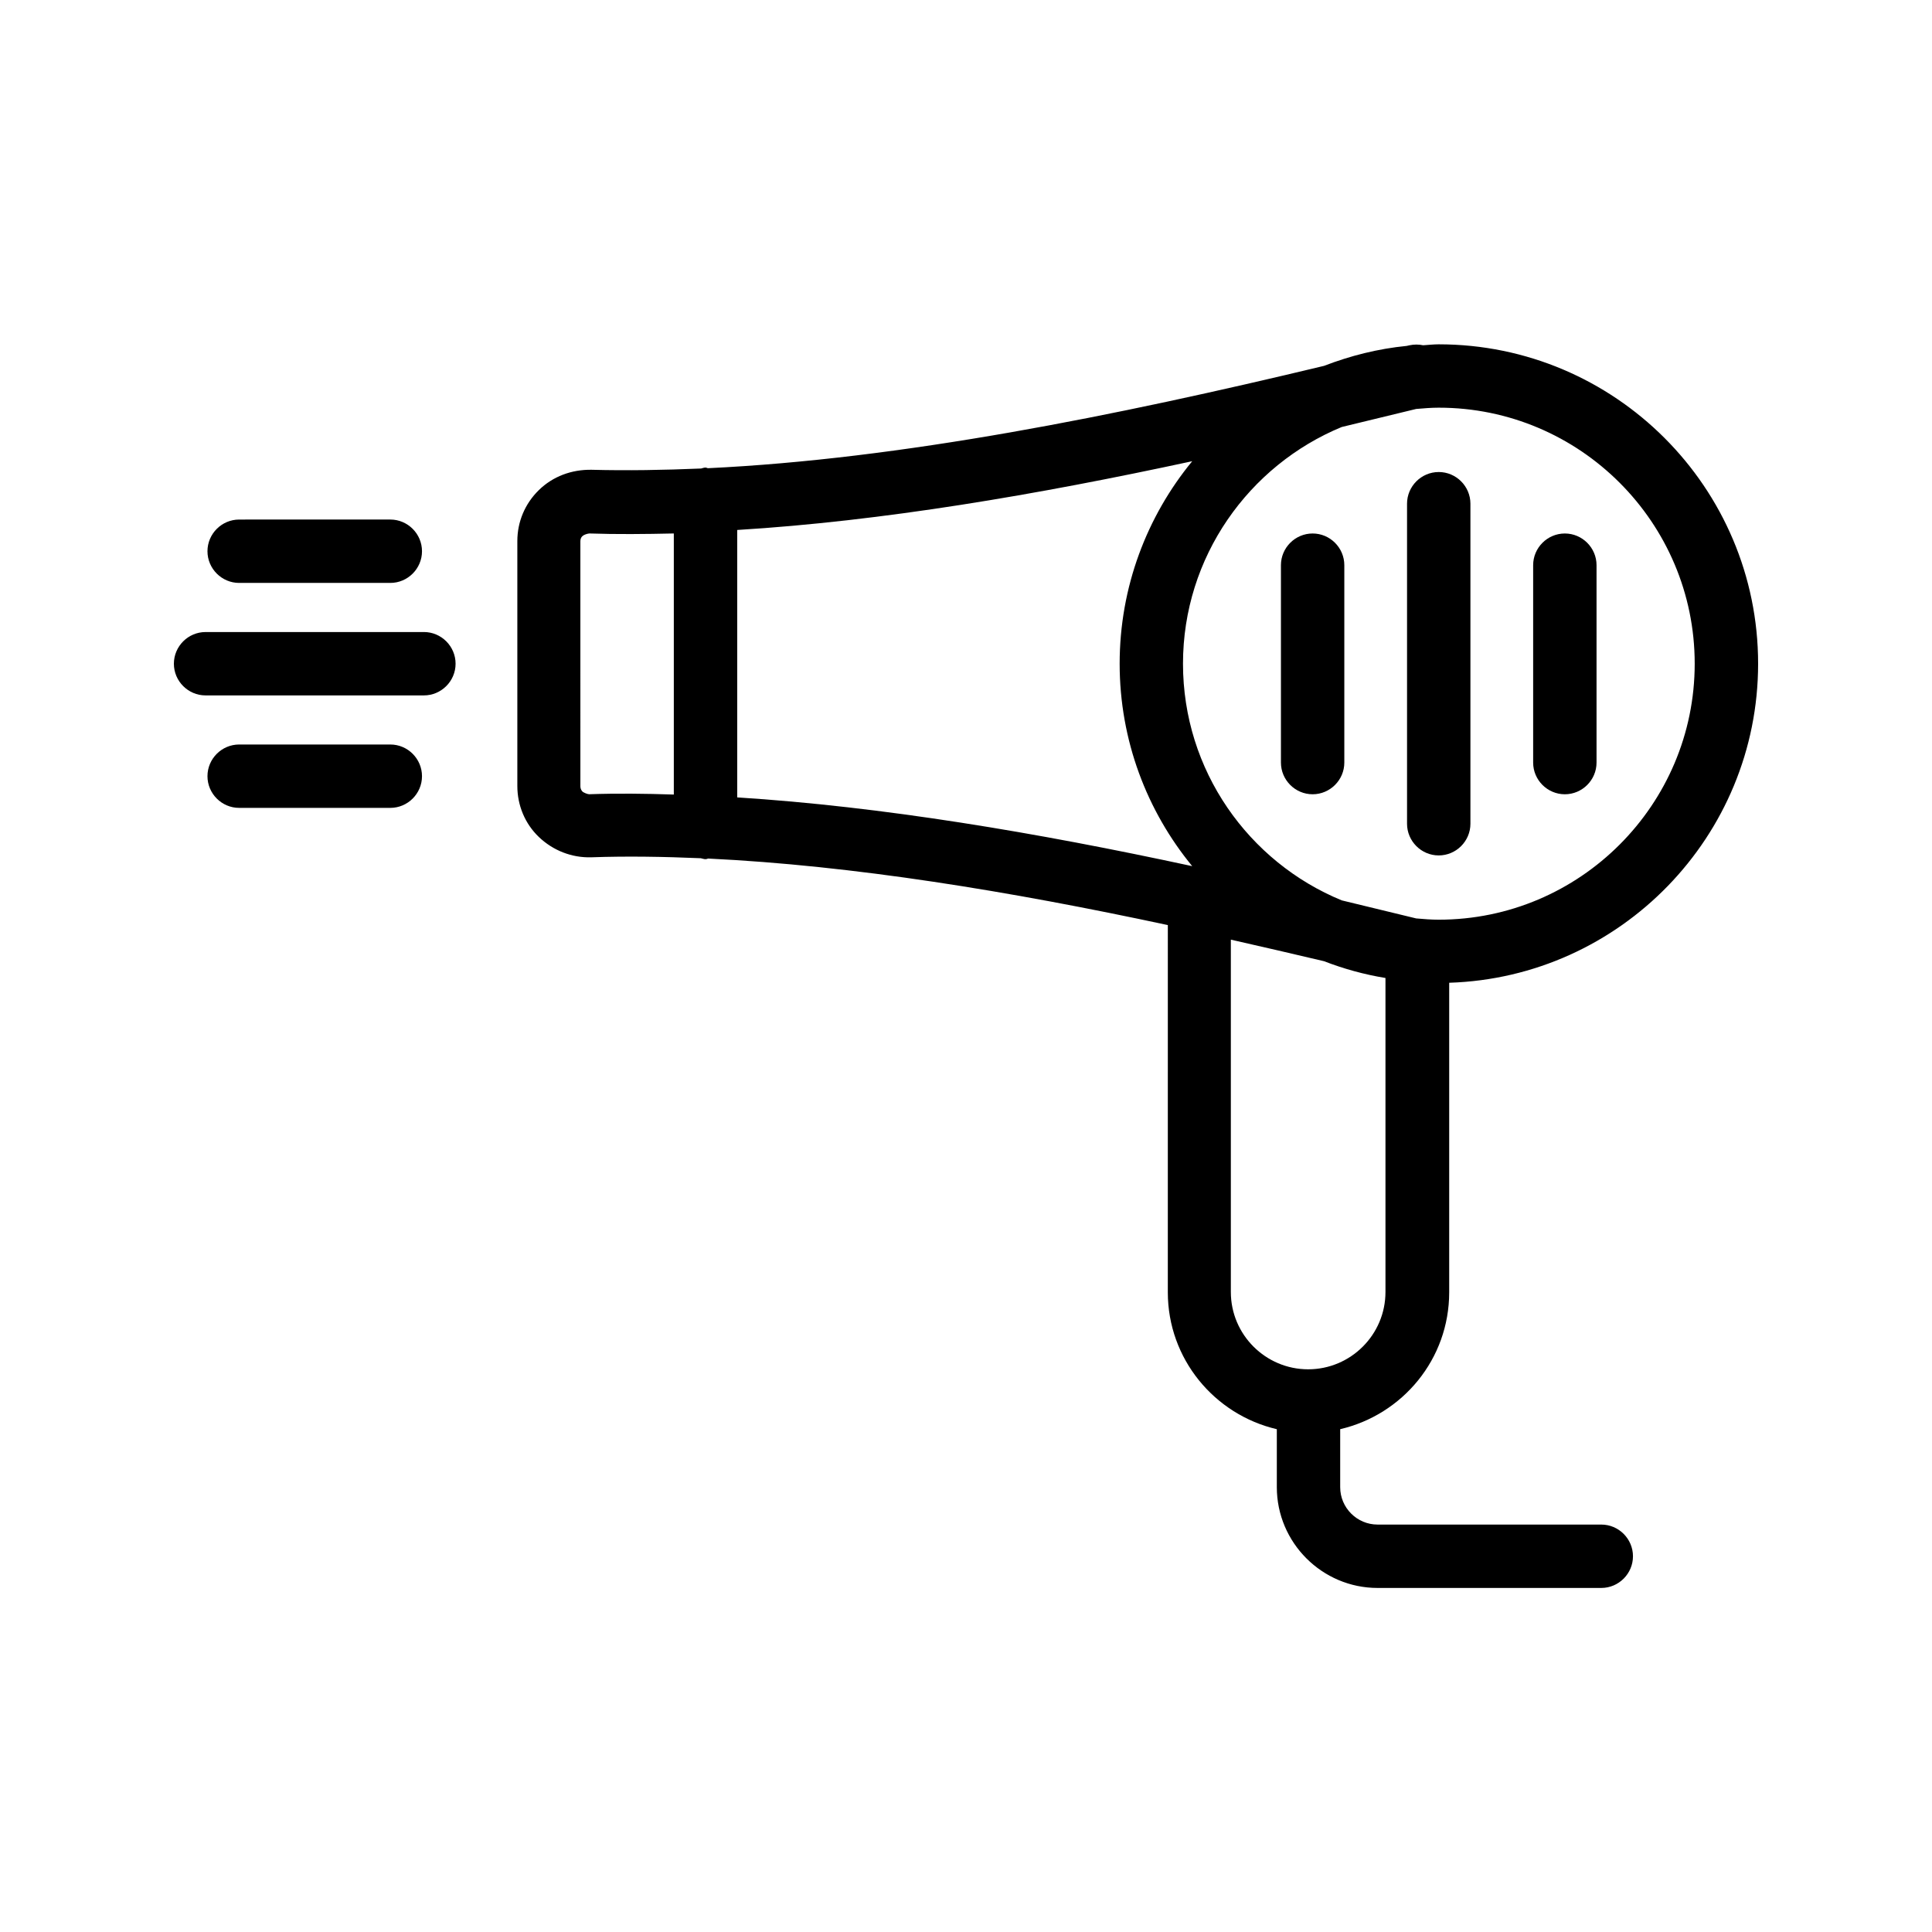<?xml version="1.0" encoding="UTF-8"?>
<!-- Uploaded to: ICON Repo, www.svgrepo.com, Generator: ICON Repo Mixer Tools -->
<svg fill="#000000" width="800px" height="800px" version="1.1" viewBox="144 144 512 512" xmlns="http://www.w3.org/2000/svg">
 <g>
  <path d="m521.16 235.5c-1.176-0.25-2.434-0.25-3.609 0-0.25 0.082-0.504 0.082-0.754 0.168-7.641 0.754-14.945 2.602-21.914 5.289-55.586 13.352-112.1 24.688-163.23 27.121-0.25 0-0.418-0.168-0.672-0.168-0.418 0-0.84 0.168-1.176 0.25-9.91 0.418-19.566 0.586-29.055 0.336-5.289-0.082-10.242 1.762-13.938 5.375-3.695 3.609-5.711 8.398-5.711 13.52v64.906c0 5.121 2.016 9.992 5.711 13.52 3.695 3.527 8.648 5.543 13.938 5.375 9.406-0.336 19.145-0.168 28.969 0.25 0.418 0.082 0.84 0.25 1.258 0.25 0.25 0 0.418-0.082 0.672-0.168 38.457 1.848 79.938 8.648 121.84 17.633l-0.004 97.324c0 17.633 12.344 32.41 28.887 36.273v15.367c0 14.695 12.008 26.703 26.703 26.703h59.281c4.617 0 8.398-3.777 8.398-8.398 0-4.617-3.777-8.398-8.398-8.398h-59.281c-5.457 0-9.91-4.449-9.91-9.91v-15.367c16.543-3.863 28.887-18.559 28.887-36.273v-82.035c45.344-1.426 81.867-38.789 81.867-84.551 0-46.688-37.953-84.641-84.641-84.641-1.34 0-2.769 0.168-4.113 0.25zm-181.79 119.82v-70.871c38.457-2.352 79.352-9.32 120.58-18.223-12.008 14.609-19.23 33.336-19.23 53.656s7.223 39.047 19.23 53.656c-41.23-8.898-82.121-15.785-120.58-18.219zm-39.215-0.84c-0.504 0-1.426-0.418-1.762-0.672-0.418-0.418-0.586-0.922-0.586-1.426l-0.004-64.91c0-0.586 0.168-1.09 0.586-1.426 0.25-0.25 1.008-0.586 1.762-0.672 7.305 0.25 14.777 0.168 22.418 0v69.191c-7.551-0.254-15.109-0.34-22.414-0.086zm190.52 152.4c-11.25 0-20.488-9.152-20.488-20.488v-93.375c8.23 1.848 16.457 3.777 24.688 5.711 5.207 2.016 10.664 3.527 16.289 4.449v83.211c0 11.34-9.234 20.492-20.488 20.492zm102.44-187c0 37.367-30.398 67.848-67.848 67.848-2.016 0-4.031-0.168-5.961-0.336-6.551-1.594-13.098-3.191-19.734-4.785-24.688-10.16-42.066-34.426-42.066-62.723 0-28.297 17.465-52.562 42.066-62.723 6.633-1.594 13.184-3.191 19.734-4.785 2.016-0.168 3.945-0.336 5.961-0.336 37.453-0.008 67.848 30.473 67.848 67.84z"/>
  <path d="m491.86 285.38c-4.617 0-8.398 3.777-8.398 8.398v52.312c0 4.617 3.777 8.398 8.398 8.398 4.617 0 8.398-3.777 8.398-8.398v-52.312c0-4.621-3.781-8.398-8.398-8.398z"/>
  <path d="m516.88 277.49v84.809c0 4.617 3.777 8.398 8.398 8.398 4.617 0 8.398-3.777 8.398-8.398v-84.809c0-4.617-3.777-8.398-8.398-8.398-4.621 0.004-8.398 3.781-8.398 8.398z"/>
  <path d="m558.7 354.49c4.617 0 8.398-3.777 8.398-8.398v-52.312c0-4.617-3.777-8.398-8.398-8.398-4.617 0-8.398 3.777-8.398 8.398v52.312c0 4.621 3.781 8.398 8.398 8.398z"/>
  <path d="m207.38 298.48h40.055c4.617 0 8.398-3.777 8.398-8.398 0-4.617-3.777-8.398-8.398-8.398l-40.055 0.004c-4.617 0-8.398 3.777-8.398 8.398 0 4.617 3.781 8.395 8.398 8.395z"/>
  <path d="m198.48 328.29h57.855c4.617 0 8.398-3.777 8.398-8.398 0-4.617-3.777-8.398-8.398-8.398l-57.855 0.004c-4.617 0-8.398 3.777-8.398 8.398 0 4.617 3.777 8.395 8.398 8.395z"/>
  <path d="m207.38 341.3c-4.617 0-8.398 3.777-8.398 8.398 0 4.617 3.777 8.398 8.398 8.398h40.055c4.617 0 8.398-3.777 8.398-8.398 0-4.617-3.777-8.398-8.398-8.398z"/>
 </g>
</svg>